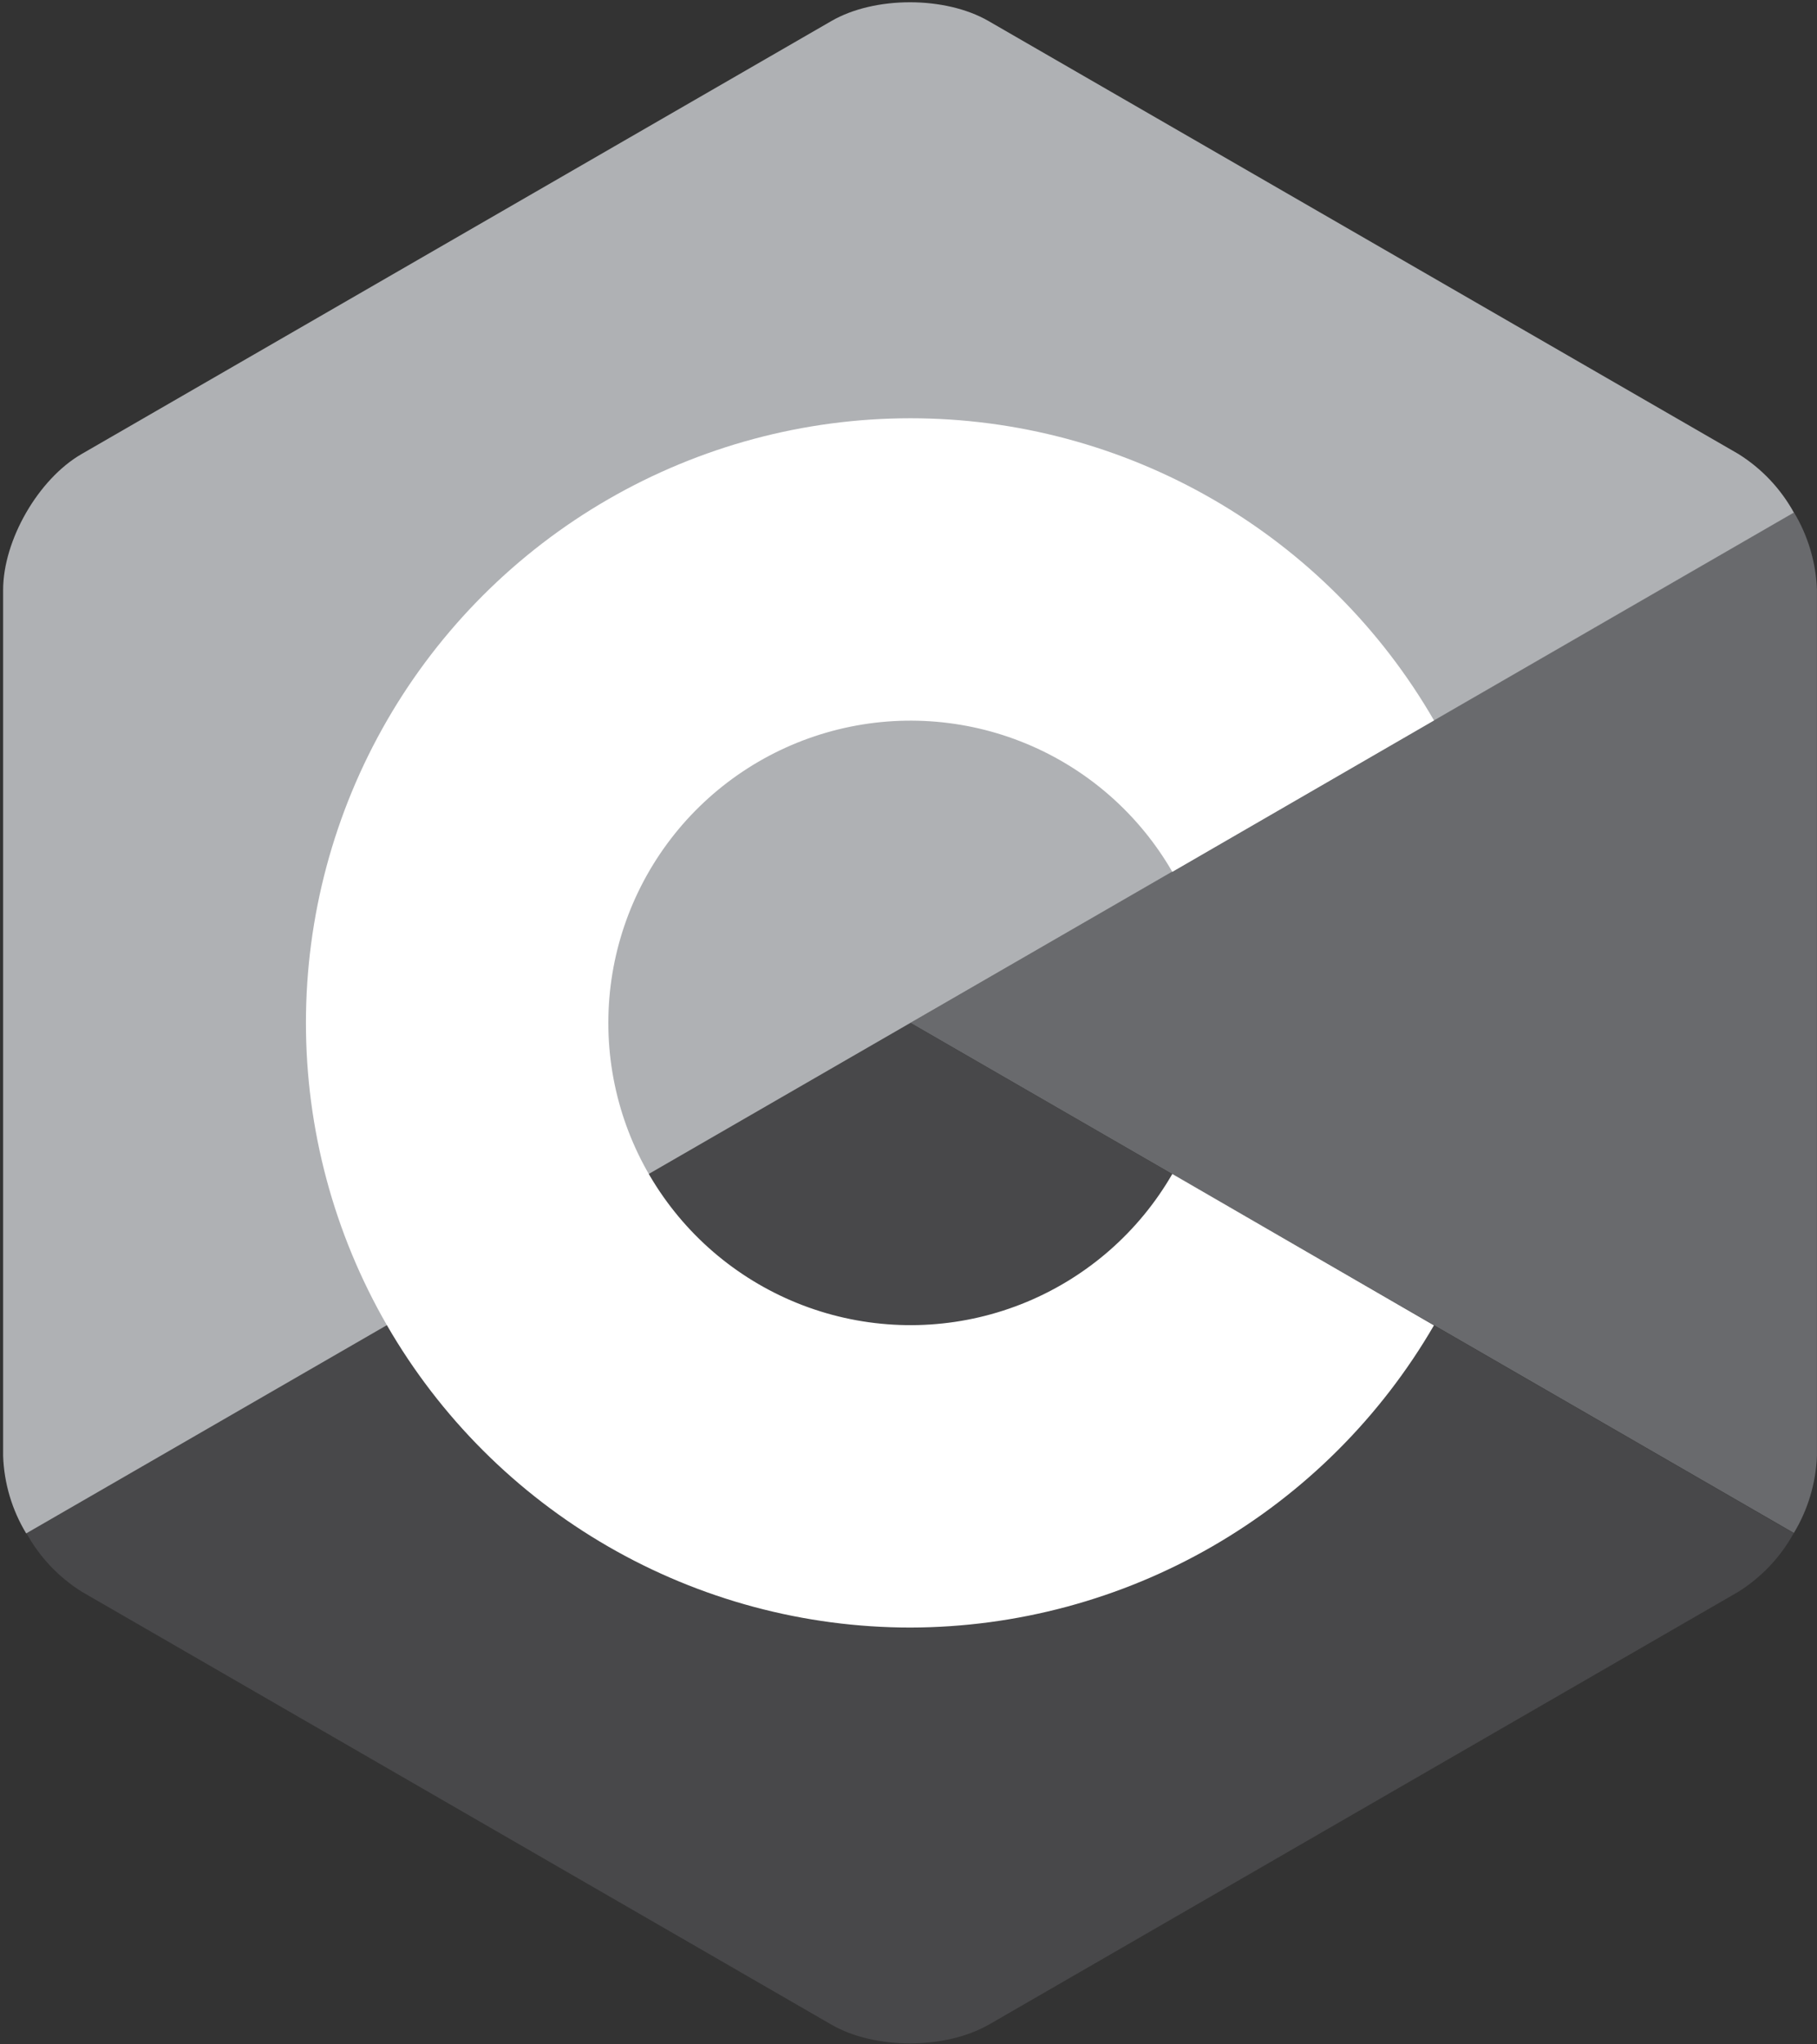 <svg width="256" height="288" viewBox="0 0 256 288" fill="none" xmlns="http://www.w3.org/2000/svg">
<rect x="0" y="0" width="256" height="288" fill="#333333" stroke="none"/>
<g clip-path="url(#clip0_1418_5284)">
<path d="M252.74 215.96C254.732 212.662 255.851 208.911 255.99 205.06V83.06C255.848 79.21 254.73 75.459 252.74 72.16L128.27 144.1L252.74 215.96Z" fill="#696A6D"/>
<path d="M139.27 285.252L244.9 224.252C248.169 222.207 250.861 219.36 252.72 215.982L128.27 144.102L3.71 215.962C5.566 219.339 8.254 222.186 11.52 224.232L117.16 285.232C123.24 288.742 133.16 288.742 139.29 285.232" fill="#48484A"/>
<path d="M252.74 72.21C250.88 68.835 248.188 65.992 244.92 63.95L139.27 2.96C133.18 -0.56 123.22 -0.56 117.14 2.96L11.5 63.96C5.41 67.47 0.44 76.09 0.44 83.12V205.12C0.576 208.971 1.695 212.724 3.69 216.02L128.27 144.1L252.74 72.21Z" fill="#AFB1B4"/>
<path d="M128.27 229.282C113.319 229.28 98.633 225.342 85.686 217.865C72.739 210.389 61.988 199.636 54.513 186.688C47.039 173.74 43.104 159.053 43.103 144.102C43.103 129.151 47.038 114.464 54.513 101.516C61.988 88.568 72.739 77.815 85.685 70.339C98.632 62.862 113.319 58.924 128.27 58.922C143.22 58.919 157.908 62.852 170.857 70.325C183.807 77.797 194.561 88.546 202.04 101.492L165.17 122.822C160.485 114.702 153.252 108.356 144.592 104.766C135.932 101.177 126.329 100.546 117.274 102.971C108.219 105.396 100.217 110.742 94.51 118.178C88.802 125.615 85.709 134.728 85.709 144.102C85.709 153.476 88.802 162.588 94.51 170.025C100.217 177.462 108.219 182.807 117.274 185.232C126.329 187.657 135.932 187.027 144.592 183.438C153.252 179.848 160.485 173.501 165.17 165.382L202.03 186.712C194.529 199.636 183.771 210.367 170.829 217.837C157.887 225.306 143.213 229.252 128.27 229.282Z" fill="white"/>
</g>
<defs>
<clipPath id="clip0_1418_5284">
<rect width="256" height="288" fill="white"/>
</clipPath>
</defs>
</svg>
